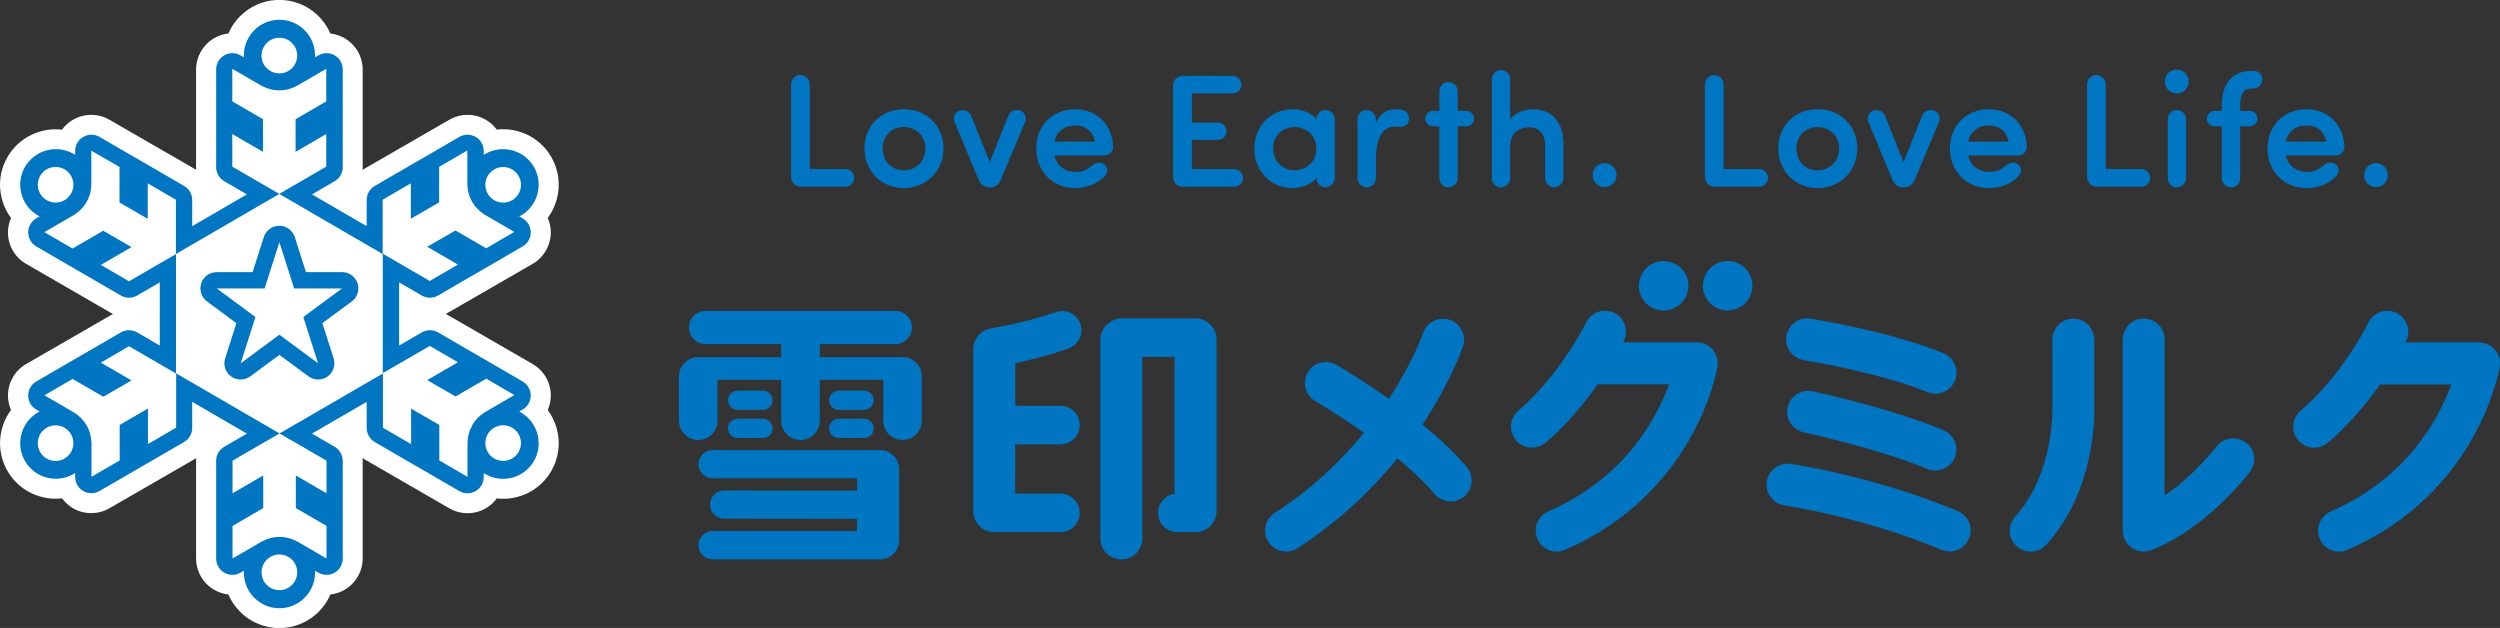 <svg viewBox="0 0 311.23 78.17" xmlns="http://www.w3.org/2000/svg"><rect x="0" y="0" width="311.23" height="78.17" fill="#333333" stroke="none"/><path d="m68.19 51.04c.25-.57.38-1.19.38-1.81 0-1.61-.86-3.1-2.26-3.91l-10.54-6.09c-.09-.05-.18-.1-.28-.15.09-.05.19-.1.28-.15l10.54-6.08c1.39-.8 2.26-2.3 2.26-3.91 0-.62-.13-1.24-.38-1.81.51-.69.9-1.48 1.13-2.34.48-1.79.23-3.65-.69-5.25s-2.42-2.74-4.2-3.22c-.86-.23-1.74-.29-2.59-.19-.37-.5-.84-.92-1.38-1.23-1.39-.8-3.12-.8-4.51 0l-10.54 6.08c-.09.05-.18.11-.27.17 0-.1.01-.21.01-.32v-12.17c0-1.61-.86-3.1-2.26-3.91-.54-.31-1.14-.51-1.76-.58-1.06-2.45-3.51-4.18-6.35-4.18s-5.29 1.72-6.35 4.18c-.62.07-1.22.26-1.76.58-1.39.8-2.26 2.3-2.26 3.91v12.17c0 .11 0 .21.01.32-.09-.06-.18-.11-.27-.17l-10.54-6.08c-1.39-.8-3.12-.8-4.51 0-.54.31-1.01.73-1.38 1.24-2.66-.31-5.37.95-6.79 3.41-.93 1.59-1.17 3.46-.69 5.24.23.86.61 1.65 1.13 2.34-.25.57-.38 1.19-.38 1.81 0 1.61.86 3.1 2.26 3.91l10.54 6.09c.09.05.18.1.28.15-.09.05-.19.1-.28.15l-10.54 6.08c-1.39.8-2.26 2.3-2.26 3.91 0 .62.13 1.24.38 1.81-1.59 2.15-1.86 5.13-.44 7.59s4.13 3.72 6.79 3.41c.37.5.84.92 1.38 1.24 1.39.8 3.12.8 4.51 0l10.54-6.08c.09-.05.18-.11.27-.17 0 .1-.01.21-.01.32v12.17c0 1.61.86 3.1 2.26 3.91.54.31 1.14.51 1.76.58 1.06 2.45 3.51 4.18 6.35 4.18s5.29-1.72 6.35-4.18c.62-.07 1.22-.26 1.76-.58 1.39-.8 2.26-2.3 2.26-3.91v-12.17c0-.11 0-.21-.01-.32.09.06.18.11.27.17l10.54 6.09c1.39.8 3.12.8 4.51 0 .54-.31 1.01-.73 1.38-1.24 2.66.31 5.37-.95 6.79-3.41.92-1.6 1.17-3.46.69-5.25-.23-.86-.61-1.65-1.13-2.34z" fill="#fff"/><g fill="#0075c2"><path d="m64.85 51.34c-.07-.04-.14-.08-.21-.11l.42-.24c.31-.18.57-.44.74-.74s.27-.65.27-1.01c0-.72-.39-1.39-1.01-1.75l-1.17-.68-1.17-.68-1.17-.68c-.63-.36-2.89-1.67-3.51-2.03l-1.17-.68-1.17-.68-1.17-.68c-.63-.36-1.4-.36-2.02 0l-1.17.68-1.17.68-.48.28v-7.87l.48.28 1.17.68 1.17.68c.63.36 1.4.36 2.02 0l1.17-.68 1.17-.68 1.17-.68c.63-.36 2.89-1.67 3.51-2.03l1.17-.68 1.17-.68 1.17-.68c.63-.36 1.01-1.03 1.01-1.75 0-.36-.1-.71-.27-1.01s-.43-.56-.74-.74l-.42-.24c.07-.04.14-.07.21-.11 2.11-1.22 2.84-3.93 1.62-6.05-1.22-2.11-3.93-2.84-6.05-1.62-.07.04-.13.08-.2.12v-.49c0-.36-.1-.71-.27-1.01s-.43-.56-.74-.74c-.63-.36-1.4-.36-2.02 0l-1.17.68-1.17.68-1.17.68c-.63.36-2.89 1.67-3.51 2.03l-1.17.68-1.17.68-1.17.68c-.63.36-1.01 1.03-1.01 1.75v3.26s-.48-.28-.48-.28l-1.17-.68-1.17-.68-1.17-.68-1.17-.68-1.17-.68-.48-.28.48-.28 1.17-.68 1.17-.68c.63-.36 1.01-1.03 1.01-1.75v-12.17c0-.72-.39-1.39-1.01-1.75-.31-.18-.66-.27-1.01-.27s-.7.09-1.01.27l-.42.24c0-.08 0-.16 0-.24 0-2.44-1.99-4.43-4.43-4.43s-4.43 1.99-4.43 4.43v.24l-.42-.24c-.31-.18-.66-.27-1.01-.27s-.7.09-1.01.27c-.63.36-1.01 1.03-1.01 1.75v12.17c0 .72.39 1.39 1.01 1.75l1.17.68 1.17.68.48.28-.48.28-1.17.68-1.17.68-1.17.68-1.17.68-1.17.68-.48.28v-3.26c0-.72-.39-1.39-1.01-1.75l-1.17-.68-1.17-.68-1.17-.68c-.63-.36-2.89-1.67-3.51-2.03l-1.17-.68-1.17-.68-1.17-.68c-.63-.36-1.4-.36-2.02 0-.31.18-.57.44-.74.74s-.27.65-.27 1.01v.49c-.07-.04-.13-.08-.2-.12-2.11-1.22-4.83-.49-6.05 1.62s-.49 4.83 1.62 6.05c.07.04.14.08.21.11l-.42.24c-.31.18-.57.44-.74.74s-.27.65-.27 1.01c0 .72.39 1.39 1.01 1.75l1.17.68 1.17.68 1.17.68c.63.36 2.89 1.67 3.51 2.03l1.17.68 1.17.68 1.17.68c.63.36 1.4.36 2.02 0l1.17-.68 1.17-.68.48-.28v7.87l-.48-.28-1.17-.68-1.17-.68c-.63-.36-1.4-.36-2.02 0l-1.17.68-1.17.68-1.17.68c-.63.36-2.89 1.67-3.51 2.03l-1.17.68-1.17.68-1.17.68c-.63.36-1.01 1.03-1.01 1.75 0 .36.1.71.27 1.01s.43.56.74.74l.42.24c-.07.04-.14.07-.21.11-2.11 1.22-2.84 3.93-1.62 6.05 1.22 2.11 3.93 2.84 6.05 1.62.07-.04.13-.08.2-.12v.49c0 .36.1.71.27 1.01s.43.56.74.74c.63.36 1.4.36 2.02 0l1.17-.68 1.17-.68 1.17-.68c.63-.36 2.89-1.67 3.51-2.03l1.17-.68 1.17-.68 1.17-.68c.63-.36 1.01-1.03 1.01-1.75v-1.35s0-1.35 0-1.35v-.55l.48.28 1.17.68 1.17.68 1.17.68 1.17.68 1.17.68.48.28-.48.28-1.17.68-1.17.68c-.63.36-1.01 1.03-1.01 1.75v12.17c0 .72.39 1.39 1.01 1.75.31.18.66.27 1.01.27s.7-.09 1.01-.27l.42-.24v.24c0 2.44 1.99 4.43 4.43 4.43s4.43-1.99 4.43-4.43c0-.08 0-.16 0-.24l.42.24c.31.18.66.27 1.01.27s.7-.09 1.01-.27c.63-.36 1.01-1.03 1.01-1.75v-12.17c0-.72-.39-1.39-1.01-1.75l-1.17-.68-1.17-.68-.48-.28.48-.28 1.17-.68 1.17-.68 1.17-.68 1.17-.68 1.17-.68.48-.28v3.26c0 .72.39 1.39 1.01 1.75l1.17.68 1.17.68 1.17.68c.63.36 2.89 1.67 3.51 2.03l1.17.68 1.17.68 1.17.68c.63.36 1.4.36 2.02 0 .31-.18.57-.44.74-.74s.27-.65.27-1.01v-.49c.07.04.13.08.2.12 2.11 1.22 4.83.49 6.05-1.62s.49-4.83-1.62-6.05zm-3.32-30.25c1.06-.61 2.42-.25 3.03.81s.25 2.42-.81 3.03-2.42.25-3.03-.81-.25-2.42.81-3.03zm-26.75-16.39c1.22 0 2.22.99 2.22 2.22s-.99 2.22-2.22 2.22-2.22-.99-2.22-2.22.99-2.22 2.22-2.22zm-29.78 17.19c.61-1.06 1.97-1.42 3.03-.81s1.42 1.97.81 3.03-1.97 1.42-3.03.81-1.42-1.97-.81-3.03zm3.03 35.2c-1.06.61-2.42.25-3.03-.81s-.25-2.42.81-3.03 2.42-.25 3.03.81.25 2.42-.81 3.03zm26.75 16.38c-1.22 0-2.22-.99-2.22-2.22s.99-2.22 2.22-2.22 2.22.99 2.22 2.22-.99 2.22-2.22 2.22zm24.02-20.52c-.37.63-.56 1.32-.59 2s-.01.35-.01.35v4.06l-1.17-.68-1.17-.68-1.17-.68v-4.42s-3.41-1.97-3.41-1.97-.1-.06-.1-.06v4.42l-1.17-.68-1.17-.68-1.17-.68v-6.76l-1.17.68-1.17.68-1.17.68-1.17.68-1.17.68-1.17.68-1.17.68-1.17.68-1.17.68-.32.18-.85.49-1.17.68 1.17.68.85.49.32.18 1.17.68 1.17.68 1.17.68v4.06l-1.17-.68-1.17-.68-1.17-.68-.31-.18v4.06l.31.18 1.17.68 1.17.68 1.17.68v4.06l-1.17-.68-1.17-.68-1.17-.68-.31-.16c-.61-.31-1.3-.49-2.03-.49s-1.42.18-2.03.49-.31.16-.31.16l-1.17.68-1.17.68-1.17.68v-4.06l1.17-.68 1.17-.68 1.17-.68.31-.18v-3.94-.12l-.31.18-1.17.68-1.17.68-1.17.68v-4.06l1.17-.68 1.17-.68 1.17-.68.32-.18.85-.49 1.17-.68-1.17-.68-1.17-.68-1.17-.68-1.17-.68-1.17-.68-1.17-.68-1.17-.68-1.17-.68-1.17-.68-1.17-.68-1.17-.68v5.41s0 1.35 0 1.35l-1.17.68-1.17.68-1.17.68v-4.42l-.1.06-1.59.92-1.59.92-.24.14v4.42l-1.17.68-1.17.68-1.17.68v-4.41s-.02 0-.02 0c-.03-.68-.22-1.37-.59-2s-.87-1.14-1.44-1.51-.3-.19-.3-.19l-1.17-.68-1.17-.68-1.17-.68 1.17-.68 1.17-.68 1.17-.68 1.17.68 1.17.68 1.17.68.31.18 3.41-1.97.1-.06-.31-.18-1.17-.68-1.17-.68-1.17-.68 1.17-.68 1.17-.68 1.17-.68 1.17.68 1.17.68 1.17.68 1.17.68 1.17.68v-14.87l-1.17.68-.85.49-.32.18-1.17.68-1.17.68-1.17.68-1.17-.68-1.17-.68-1.17-.68 1.17-.68 1.17-.68 1.17-.68.31-.18-.1-.06-1.59-.92-1.59-.92-.24-.14-.31.18-1.17.68-1.17.68-1.17.68-1.17-.68-1.17-.68-1.17-.68 1.17-.68 1.17-.68 1.17-.68.3-.19c.58-.37 1.08-.88 1.44-1.51.37-.63.56-1.32.59-2s.01-.35.01-.35v-4.06l1.17.68 1.17.68 1.17.68v4.42l3.41 1.97s.1.06.1.06v-4.42l1.17.68 1.17.68 1.17.68v6.76l1.17-.68 1.17-.68 1.17-.68 1.17-.68 1.17-.68 1.17-.68 1.17-.68 1.17-.68 1.17-.68 1.17-.68 1.17-.68-1.17-.68-1.17-.68-1.17-.68-1.17-.68-1.17-.68v-4.06l1.17.68 1.17.68 1.17.68.31.18v-4.06l-.31-.18-1.17-.68-1.17-.68-1.17-.68v-4.06l1.17.68 1.17.68 1.17.68.31.16c.61.31 1.3.49 2.03.49s1.42-.18 2.03-.49.31-.16.31-.16l1.17-.68 1.17-.68 1.17-.68v4.06l-1.17.68-1.17.68-1.17.68-.31.18v3.94.12l.31-.18 1.17-.68 1.17-.68 1.17-.68v4.06l-1.17.68-1.17.68-1.17.68-1.17.68-1.17.68 1.17.68 1.17.68 1.17.68 1.17.68 1.17.68 1.17.68 1.17.68 1.17.68 1.17.68 1.17.68 1.17.68v-4.06s0-1.35 0-1.35v-1.35s1.17-.68 1.17-.68l1.17-.68 1.17-.68v1.35s0 1.35 0 1.35v1.71l.1-.06 1.59-.92 1.59-.92.24-.14v-4.42s1.17-.68 1.17-.68l1.17-.68 1.17-.68v1.35s0 1.35 0 1.35v1.35s.01.35.01.35c.03.68.22 1.37.59 2s.87 1.14 1.44 1.51.3.19.3.19l1.17.68 1.17.68 1.17.68-1.17.68-1.17.68-1.17.68-1.17-.68-1.17-.68-1.17-.68-.31-.18-3.41 1.97s-.1.06-.1.06l.31.18 1.17.68 1.17.68 1.17.68-1.17.68-1.17.68-1.17.68-1.17-.68-1.17-.68-1.17-.68-1.17-.68-1.17-.68v14.87l1.17-.68.85-.49s.32-.18.32-.18l1.17-.68 1.17-.68 1.17-.68 1.17.68 1.17.68 1.17.68-1.17.68-1.17.68-1.17.68-.31.18.1.06 1.59.92 1.59.92.24.14.31-.18 1.17-.68 1.17-.68 1.17-.68 1.17.68 1.17.68 1.17.68-1.17.68-1.17.68-1.17.68-.3.19c-.58.37-1.08.88-1.44 1.51zm5.76 3.32c-.61 1.06-1.97 1.42-3.03.81s-1.42-1.97-.81-3.03 1.97-1.42 3.03-.81 1.42 1.97.81 3.03z"/><path d="m42.58 33.88h-4.49l-1.39-4.36c-.27-.84-1.05-1.41-1.93-1.41-.88 0-1.66.57-1.93 1.41l-1.39 4.36h-4.48c-.87 0-1.65.56-1.92 1.39s.02 1.74.72 2.26l3.66 2.7-1.4 4.38c-.27.84.03 1.75.75 2.26.35.25.77.38 1.18.38s.84-.13 1.2-.4l3.62-2.67 3.62 2.67c.36.26.78.4 1.2.4s.83-.13 1.18-.38c.71-.51 1.01-1.42.75-2.26l-1.4-4.38 3.63-2.68c.51-.37.85-.97.85-1.65 0-1.12-.91-2.02-2.02-2.02zm-1.44 3.09-3.38 2.5 1.84 5.76s0 0 0 0l-4.82-3.56-3.18 2.35-1.64 1.21 1.84-5.76-4.82-3.56h5.96l1.84-5.76s1.84 5.76 1.84 5.76h5.96z"/><path d="m113.2 44.61c-.19-.1-.41-.15-.64-.15h-10.51v-1.62h9.41c1.14 0 2.07-.93 2.07-2.07s-.93-2.07-2.07-2.07h-23.62c-1.14 0-2.07.93-2.07 2.07s.93 2.07 2.07 2.07h9.41v1.62h-10.51c-.21 0-.4.04-.58.12-.95.32-1.64 1.21-1.64 2.27v5.52c0 1.32 1.07 2.4 2.4 2.4s2.4-1.07 2.4-2.4v-5.09h7.93v5.09c0 1.32 1.07 2.4 2.4 2.4s2.4-1.07 2.4-2.4v-5.09h7.91v5.09c0 1.32 1.07 2.4 2.4 2.4s2.4-1.07 2.4-2.4v-5.52c0-1.03-.65-1.9-1.56-2.24z"/><path d="m91.83 51.03h3.15c.66 0 1.2-.54 1.2-1.2s-.54-1.2-1.2-1.2h-3.15c-.66 0-1.2.54-1.2 1.2s.54 1.2 1.2 1.2z"/><path d="m91.83 54.53h3.15c.66 0 1.2-.54 1.2-1.2s-.54-1.2-1.2-1.2h-3.15c-.66 0-1.2.54-1.2 1.2s.54 1.2 1.2 1.2z"/><path d="m104.42 51.03h3.15c.66 0 1.2-.54 1.2-1.2s-.54-1.2-1.2-1.2h-3.15c-.66 0-1.2.54-1.2 1.2s.54 1.2 1.2 1.2z"/><path d="m104.42 54.53h3.15c.66 0 1.2-.54 1.2-1.2s-.54-1.2-1.2-1.2h-3.15c-.66 0-1.2.54-1.2 1.2s.54 1.2 1.2 1.2z"/><path d="m110.46 56.2c-.23-.11-.48-.17-.75-.17h-20.99c-.97 0-1.76.79-1.76 1.76s.79 1.76 1.76 1.76h17.98v1.53l-16.55-.02c-.97 0-1.76.79-1.76 1.75 0 .97.78 1.76 1.75 1.76l16.55.02v1.52h-17.98c-.97 0-1.76.79-1.76 1.76s.79 1.76 1.76 1.76h20.81s.05 0 .07 0 .05 0 .07 0h.03c.2 0 .38-.03.56-.09.97-.29 1.68-1.18 1.68-2.25v-8.9c0-.99-.62-1.84-1.49-2.18z"/><path d="m260.72 42.28c0-1.44-1.17-2.61-2.61-2.61s-2.61 1.17-2.61 2.61v8.5c0 .08.25 8.17-4.62 13.52-.97 1.07-.89 2.72.17 3.69.5.46 1.13.68 1.76.68.71 0 1.42-.29 1.94-.86 6.14-6.75 6.01-16.23 5.98-17.19v-8.35z"/><path d="m279.65 55.14c-1.13-.9-2.77-.72-3.68.4-2.38 2.97-4.69 4.91-6.49 6.14v-19.42c0-1.44-1.17-2.61-2.61-2.61s-2.61 1.17-2.61 2.61v23.79c0 .84.4 1.62 1.08 2.11.45.33.99.5 1.54.5.27 0 .54-.04.8-.13.25-.08 6.24-2.08 12.38-9.73.9-1.13.72-2.77-.4-3.68z"/><path d="m310.61 43.55c-.5-.59-1.23-.92-2-.92h-9.16c.05-.1.08-.17.1-.19.63-1.3.08-2.86-1.22-3.49s-2.86-.08-3.49 1.22c-.03.06-3.13 6.44-8.43 10.96-1.1.94-1.23 2.59-.29 3.69.52.61 1.25.92 1.99.92.6 0 1.2-.21 1.7-.63 2.69-2.29 4.87-4.96 6.48-7.25h8.88c-1.52 4.19-5.47 11.66-15.02 15.81-1.32.58-1.93 2.12-1.36 3.44.43.99 1.39 1.57 2.4 1.57.35 0 .7-.07 1.04-.22 16.16-7.02 18.86-22.15 18.97-22.79.13-.76-.09-1.53-.58-2.12z"/><path d="m132.91 43.43c1.25-.43 2-1.7 1.63-2.97s-1.71-2.03-2.97-1.63c-3.26 1.03-4.28 1.32-8.3 2.08-.6.12-1.12.42-1.47.87-.39.46-.63 1.05-.63 1.7v20.16c0 1.44 1.17 2.61 2.61 2.61h.08 8.16c1.32 0 2.4-1.07 2.4-2.4s-1.07-2.4-2.4-2.4h-5.63v-6.13h5.63c1.32 0 2.4-1.07 2.4-2.4s-1.07-2.4-2.4-2.4h-5.63v-5.29c2.76-.64 4.25-1.02 6.52-1.81z"/><path d="m148.85 39.64s-.05 0-.08 0h-9.14c-.35 0-.68.08-.98.21-.97.38-1.66 1.33-1.66 2.43v24.75c0 1.44 1.17 2.61 2.61 2.61s2.61-1.17 2.61-2.61v-22.6h4.01v17.05c-1.16.17-2.05 1.16-2.05 2.37 0 1.32 1.07 2.4 2.4 2.4h2.25c.17 0 .34-.02.5-.05 1.21-.23 2.13-1.29 2.13-2.57v-21.38c0-1.44-1.17-2.61-2.61-2.61z"/><path d="m177.09 52.85c3.51-5.28 4.93-9.41 5.04-9.73.46-1.37-.28-2.84-1.65-3.3s-2.85.28-3.31 1.64c-.02.07-1.25 3.59-4.27 8.2-3.45-2.45-6.3-4.11-6.53-4.24-1.25-.72-2.85-.3-3.57.95s-.3 2.85.95 3.57c.05.03 2.78 1.62 6.05 3.94-2.76 3.38-6.4 6.95-11.11 9.98-1.21.78-1.56 2.4-.78 3.61.5.78 1.34 1.2 2.2 1.2.49 0 .98-.14 1.41-.42 5.31-3.43 9.39-7.41 12.46-11.19 1.71 1.42 3.35 2.93 4.62 4.44.52.61 1.26.93 2 .93.59 0 1.19-.2 1.68-.61 1.1-.93 1.25-2.58.32-3.68-1.55-1.84-3.5-3.64-5.52-5.29z"/><path d="m211.22 42.62h-9.16c.05-.1.08-.17.1-.19.63-1.3.08-2.86-1.22-3.49s-2.86-.08-3.49 1.22c-.03.06-3.13 6.44-8.43 10.96-1.1.94-1.23 2.59-.29 3.69.52.61 1.25.92 1.99.92.6 0 1.2-.21 1.7-.63 2.69-2.29 4.87-4.96 6.48-7.25h8.88c-1.52 4.19-5.47 11.66-15.02 15.81-1.32.58-1.93 2.12-1.36 3.44.43.99 1.39 1.57 2.4 1.57.35 0 .7-.07 1.04-.22 16.16-7.02 18.86-22.15 18.97-22.79.13-.76-.09-1.53-.58-2.12-.5-.59-1.23-.92-2-.92z"/><path d="m215.08 32.49c-1.7 0-3.08 1.38-3.08 3.08s1.38 3.08 3.08 3.08 3.08-1.38 3.08-3.08-1.38-3.08-3.08-3.08z"/><path d="m207.11 38.66c1.7 0 3.08-1.38 3.08-3.08s-1.38-3.08-3.08-3.08-3.08 1.38-3.08 3.08 1.38 3.08 3.08 3.08z"/><path d="m224.57 44.85c.09.01 9.21 1.45 15.39 3.97.32.13.66.19.99.19 1.03 0 2.01-.61 2.42-1.63.55-1.34-.1-2.86-1.43-3.41-6.75-2.75-16.17-4.24-16.57-4.3-1.43-.22-2.76.76-2.98 2.18-.22 1.43.76 2.76 2.18 2.98z"/><path d="m241.96 53.56c-6.42-2.7-15.91-4.76-16.31-4.85-1.41-.3-2.8.59-3.11 2s.59 2.8 2 3.11c.09.02 9.42 2.05 15.39 4.56.33.14.67.2 1.01.2 1.02 0 1.99-.6 2.41-1.6.56-1.33-.07-2.86-1.4-3.42z"/><path d="m243.73 63.63c-10.38-4.34-20.4-5.82-20.82-5.88-1.43-.21-2.75.78-2.96 2.21s.78 2.75 2.21 2.96c.1.01 9.81 1.45 19.55 5.53.33.14.67.2 1.01.2 1.02 0 1.99-.6 2.41-1.61.56-1.33-.07-2.86-1.4-3.42z"/><path d="m105.25 21.05h-4.43v-10.52c0-.66-.54-1.19-1.21-1.19-.61 0-1.13.54-1.13 1.19v11.43c0 .75.5 1.27 1.23 1.27h5.54c.61 0 1.09-.47 1.09-1.07s-.49-1.11-1.09-1.11z"/><path d="m112.52 13.6c-2.84 0-4.9 2.05-4.9 4.88s2.11 4.94 4.9 4.94 4.94-2.12 4.94-4.94-2.08-4.88-4.94-4.88zm2.68 4.88c0 1.58-1.13 2.72-2.68 2.72s-2.64-1.15-2.64-2.72 1.11-2.66 2.64-2.66 2.68 1.12 2.68 2.66z"/><path d="m126.86 13.72c-.6-.11-1.15.19-1.36.75l-2.28 5.72-2.28-5.71c-.21-.56-.76-.86-1.36-.75-.29.05-.55.24-.7.53-.16.29-.18.62-.06.9l2.99 7.17c.27.66.74 1 1.36 1h.12c.6 0 1.06-.35 1.33-1l3.01-7.17c.12-.28.1-.62-.06-.9-.15-.28-.41-.47-.7-.53z"/><path d="m133.84 13.6c-2.81 0-4.84 2.05-4.84 4.88s2.04 4.94 4.84 4.94c1.45 0 2.8-.54 3.71-1.49.2-.21.31-.51.29-.8-.02-.27-.14-.51-.34-.66-.47-.38-1.09-.23-1.46.08-.69.57-1.2.85-2.1.85-1.39 0-2.42-.8-2.66-2.05h6.24c.58 0 1.05-.47 1.05-1.05-.08-2.77-2.02-4.7-4.72-4.7zm-2.56 4.03c.23-1.22 1.22-2.01 2.56-2.01s2.24.76 2.46 2.01h-5.03z"/><path d="m153.66 21.05h-5.28v-3.63h3.23c.59 0 1.09-.48 1.09-1.05 0-.6-.5-1.11-1.09-1.11h-3.23v-3.64h5.08c.61 0 1.09-.47 1.09-1.07s-.49-1.11-1.09-1.11h-6.19c-.72 0-1.23.52-1.23 1.27v11.26c0 .75.5 1.27 1.23 1.27h6.39c.61 0 1.09-.47 1.09-1.07s-.49-1.11-1.09-1.11z"/><path d="m165 13.7c-.6 0-1.1.5-1.11 1.13-.75-.9-2.02-1.23-2.96-1.23-2.73 0-4.78 2.11-4.78 4.9s2.06 4.92 4.78 4.92c.99 0 2.23-.39 2.96-1.25 0 .63.5 1.15 1.11 1.15.64 0 1.17-.52 1.17-1.15v-7.33c0-.63-.52-1.15-1.17-1.15zm-1.13 4.78c0 1.79-1.36 2.72-2.7 2.72-1.53 0-2.68-1.17-2.68-2.72s1.13-2.66 2.68-2.66c1.31 0 2.7.93 2.7 2.66z"/><path d="m174.57 13.68c-.25-.05-.55-.08-.89-.08-1.09 0-1.89.57-2.39 1.7v-.45c0-.63-.52-1.15-1.17-1.15s-1.11.52-1.11 1.15v7.33c0 .63.5 1.15 1.11 1.15.64 0 1.17-.52 1.17-1.15v-2.38c0-1.51.3-4.04 2.33-4.04.09 0 .19 0 .29.01.55.03 1.31.07 1.48-.78.13-.59-.24-1.17-.82-1.31z"/><path d="m182.54 13.8h-1.07v-2.43c0-.63-.52-1.15-1.17-1.15s-1.11.52-1.11 1.15v2.43h-.78c-.54 0-.97.44-.97.99 0 .51.44.93.97.93h.78v6.46c0 .63.5 1.15 1.11 1.15.64 0 1.17-.52 1.17-1.15v-6.46h1.07c.54 0 .97-.42.97-.93 0-.55-.44-.99-.97-.99z"/><path d="m190.78 13.6c-.8 0-2.1.34-2.78 1.26v-5c0-.63-.5-1.15-1.11-1.15-.64 0-1.17.52-1.17 1.15v12.32c0 .63.5 1.15 1.11 1.15.64 0 1.17-.52 1.17-1.15v-4.01c0-1.72 1.31-2.33 2.43-2.33s1.92.87 1.92 2.15v4.18c0 .63.5 1.15 1.11 1.15.64 0 1.17-.52 1.17-1.15v-4.3c0-2.68-1.44-4.27-3.84-4.27z"/><path d="m219.01 21.05h-4.43v-10.52c0-.66-.54-1.19-1.21-1.19-.61 0-1.13.54-1.13 1.19v11.43c0 .75.5 1.27 1.23 1.27h5.54c.61 0 1.09-.47 1.09-1.07s-.49-1.11-1.09-1.11z"/><path d="m226.28 13.6c-2.84 0-4.9 2.05-4.9 4.88s2.11 4.94 4.9 4.94 4.94-2.12 4.94-4.94-2.08-4.88-4.94-4.88zm2.68 4.88c0 1.58-1.13 2.72-2.68 2.72s-2.64-1.15-2.64-2.72 1.11-2.66 2.64-2.66 2.68 1.12 2.68 2.66z"/><path d="m240.62 13.72c-.6-.11-1.15.19-1.36.75l-2.28 5.72-2.28-5.71c-.21-.56-.76-.86-1.36-.75-.29.05-.55.24-.7.53-.16.29-.18.62-.06.9l2.99 7.17c.27.66.74 1 1.36 1h.12c.6 0 1.06-.35 1.34-1l3.01-7.17c.12-.28.1-.62-.06-.9-.15-.28-.41-.47-.7-.53z"/><path d="m247.59 13.6c-2.81 0-4.84 2.05-4.84 4.88s2.04 4.94 4.84 4.94c1.45 0 2.8-.54 3.71-1.49.2-.21.31-.51.29-.8-.02-.27-.14-.51-.34-.66-.47-.38-1.09-.23-1.46.08-.69.57-1.2.85-2.1.85-1.39 0-2.42-.8-2.66-2.05h6.24c.58 0 1.05-.47 1.05-1.05-.08-2.77-2.02-4.7-4.72-4.7zm-2.56 4.03c.23-1.22 1.22-2.01 2.56-2.01s2.24.76 2.46 2.01h-5.03z"/><path d="m266.59 21.05h-4.43v-10.52c0-.66-.54-1.19-1.21-1.19-.61 0-1.13.54-1.13 1.19v11.43c0 .75.5 1.27 1.23 1.27h5.54c.61 0 1.09-.47 1.09-1.07s-.49-1.11-1.09-1.11z"/><path d="m270.98 13.7c-.61 0-1.11.52-1.11 1.15v7.33c0 .63.5 1.15 1.11 1.15.64 0 1.17-.52 1.17-1.15v-7.33c0-.63-.52-1.15-1.17-1.15z"/><path d="m280.54 8.81h-.16c-2.44 0-3.78 1.52-3.78 4.27v.72h-.89c-.54 0-.97.44-.97.99 0 .51.44.93.97.93h.89v6.46c0 .63.52 1.15 1.17 1.15s1.11-.52 1.11-1.15v-6.46h1.19c.54 0 .97-.42.97-.93 0-.55-.44-.99-.97-.99h-1.19v-.72c0-1.43.46-2.07 1.5-2.07h.16c.61 0 1.11-.51 1.11-1.13 0-.59-.5-1.07-1.11-1.07z"/><path d="m287.13 13.6c-2.81 0-4.84 2.05-4.84 4.88s2.04 4.94 4.84 4.94c1.45 0 2.8-.54 3.71-1.49.2-.21.31-.51.29-.8-.02-.27-.14-.51-.34-.66-.47-.38-1.09-.23-1.46.08-.69.57-1.2.85-2.1.85-1.39 0-2.42-.8-2.66-2.05h6.24c.58 0 1.05-.47 1.05-1.05-.08-2.77-2.02-4.7-4.72-4.7zm-2.56 4.03c.23-1.22 1.22-2.01 2.56-2.01s2.24.76 2.46 2.01h-5.03z"/><circle cx="270.99" cy="10.15" r="1.49"/><circle cx="199.76" cy="21.8" r="1.49"/><circle cx="295.79" cy="21.8" r="1.49"/></g></svg>
